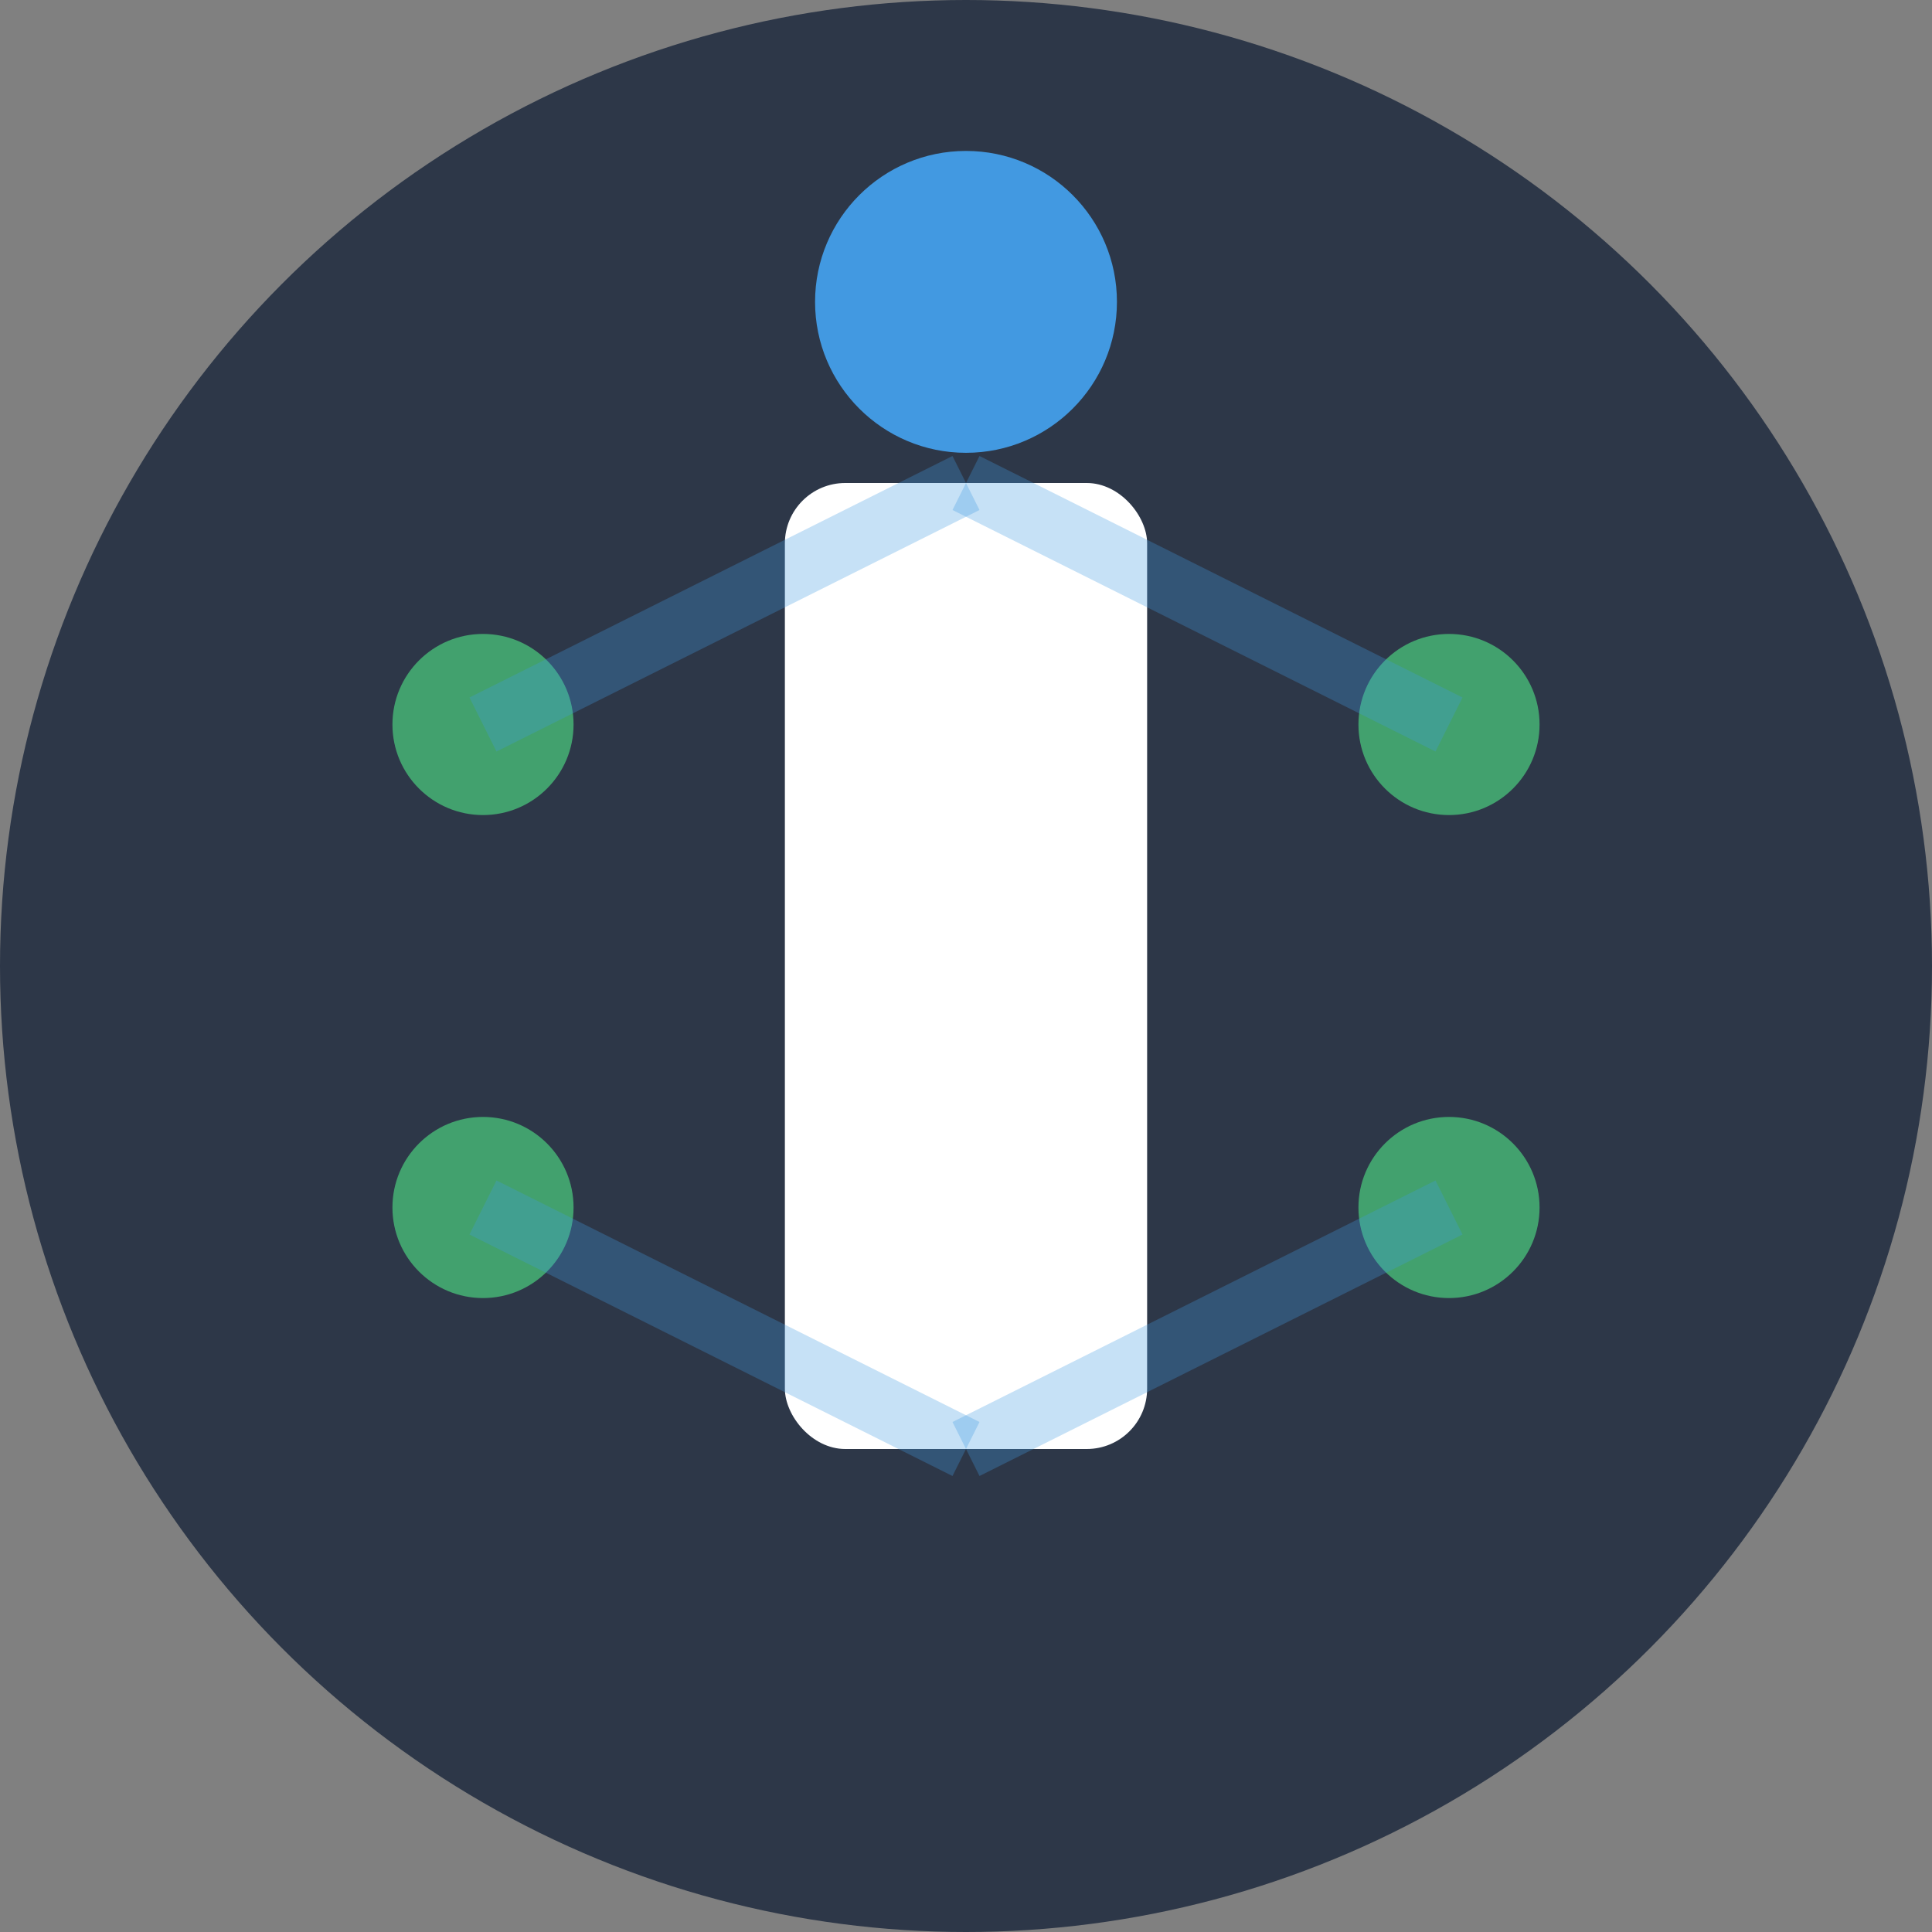 <svg width="32" height="32" viewBox="0 0 32 32" xmlns="http://www.w3.org/2000/svg">
  <rect x="0" y="0" width="32" height="32" fill="#808080" stroke="none"/>
  <!-- Background circle -->
  <circle cx="16" cy="16" r="16" fill="#2D3748"/>
  
  <!-- Main "I" letterform -->
  <rect x="13" y="8" width="6" height="16" fill="white" rx="1"/>
  
  <!-- Top dot/node representing intelligence/neural network -->
  <circle cx="16" cy="5" r="2.5" fill="#4299E1"/>
  
  <!-- Network nodes around the I -->
  <circle cx="8" cy="12" r="1.5" fill="#48BB78" opacity="0.8"/>
  <circle cx="24" cy="12" r="1.5" fill="#48BB78" opacity="0.8"/>
  <circle cx="8" cy="20" r="1.5" fill="#48BB78" opacity="0.8"/>
  <circle cx="24" cy="20" r="1.5" fill="#48BB78" opacity="0.8"/>
  
  <!-- Subtle connection lines -->
  <line x1="16" y1="8" x2="8" y2="12" stroke="#4299E1" stroke-width="1" opacity="0.3"/>
  <line x1="16" y1="8" x2="24" y2="12" stroke="#4299E1" stroke-width="1" opacity="0.3"/>
  <line x1="16" y1="24" x2="8" y2="20" stroke="#4299E1" stroke-width="1" opacity="0.3"/>
  <line x1="16" y1="24" x2="24" y2="20" stroke="#4299E1" stroke-width="1" opacity="0.3"/>
</svg>